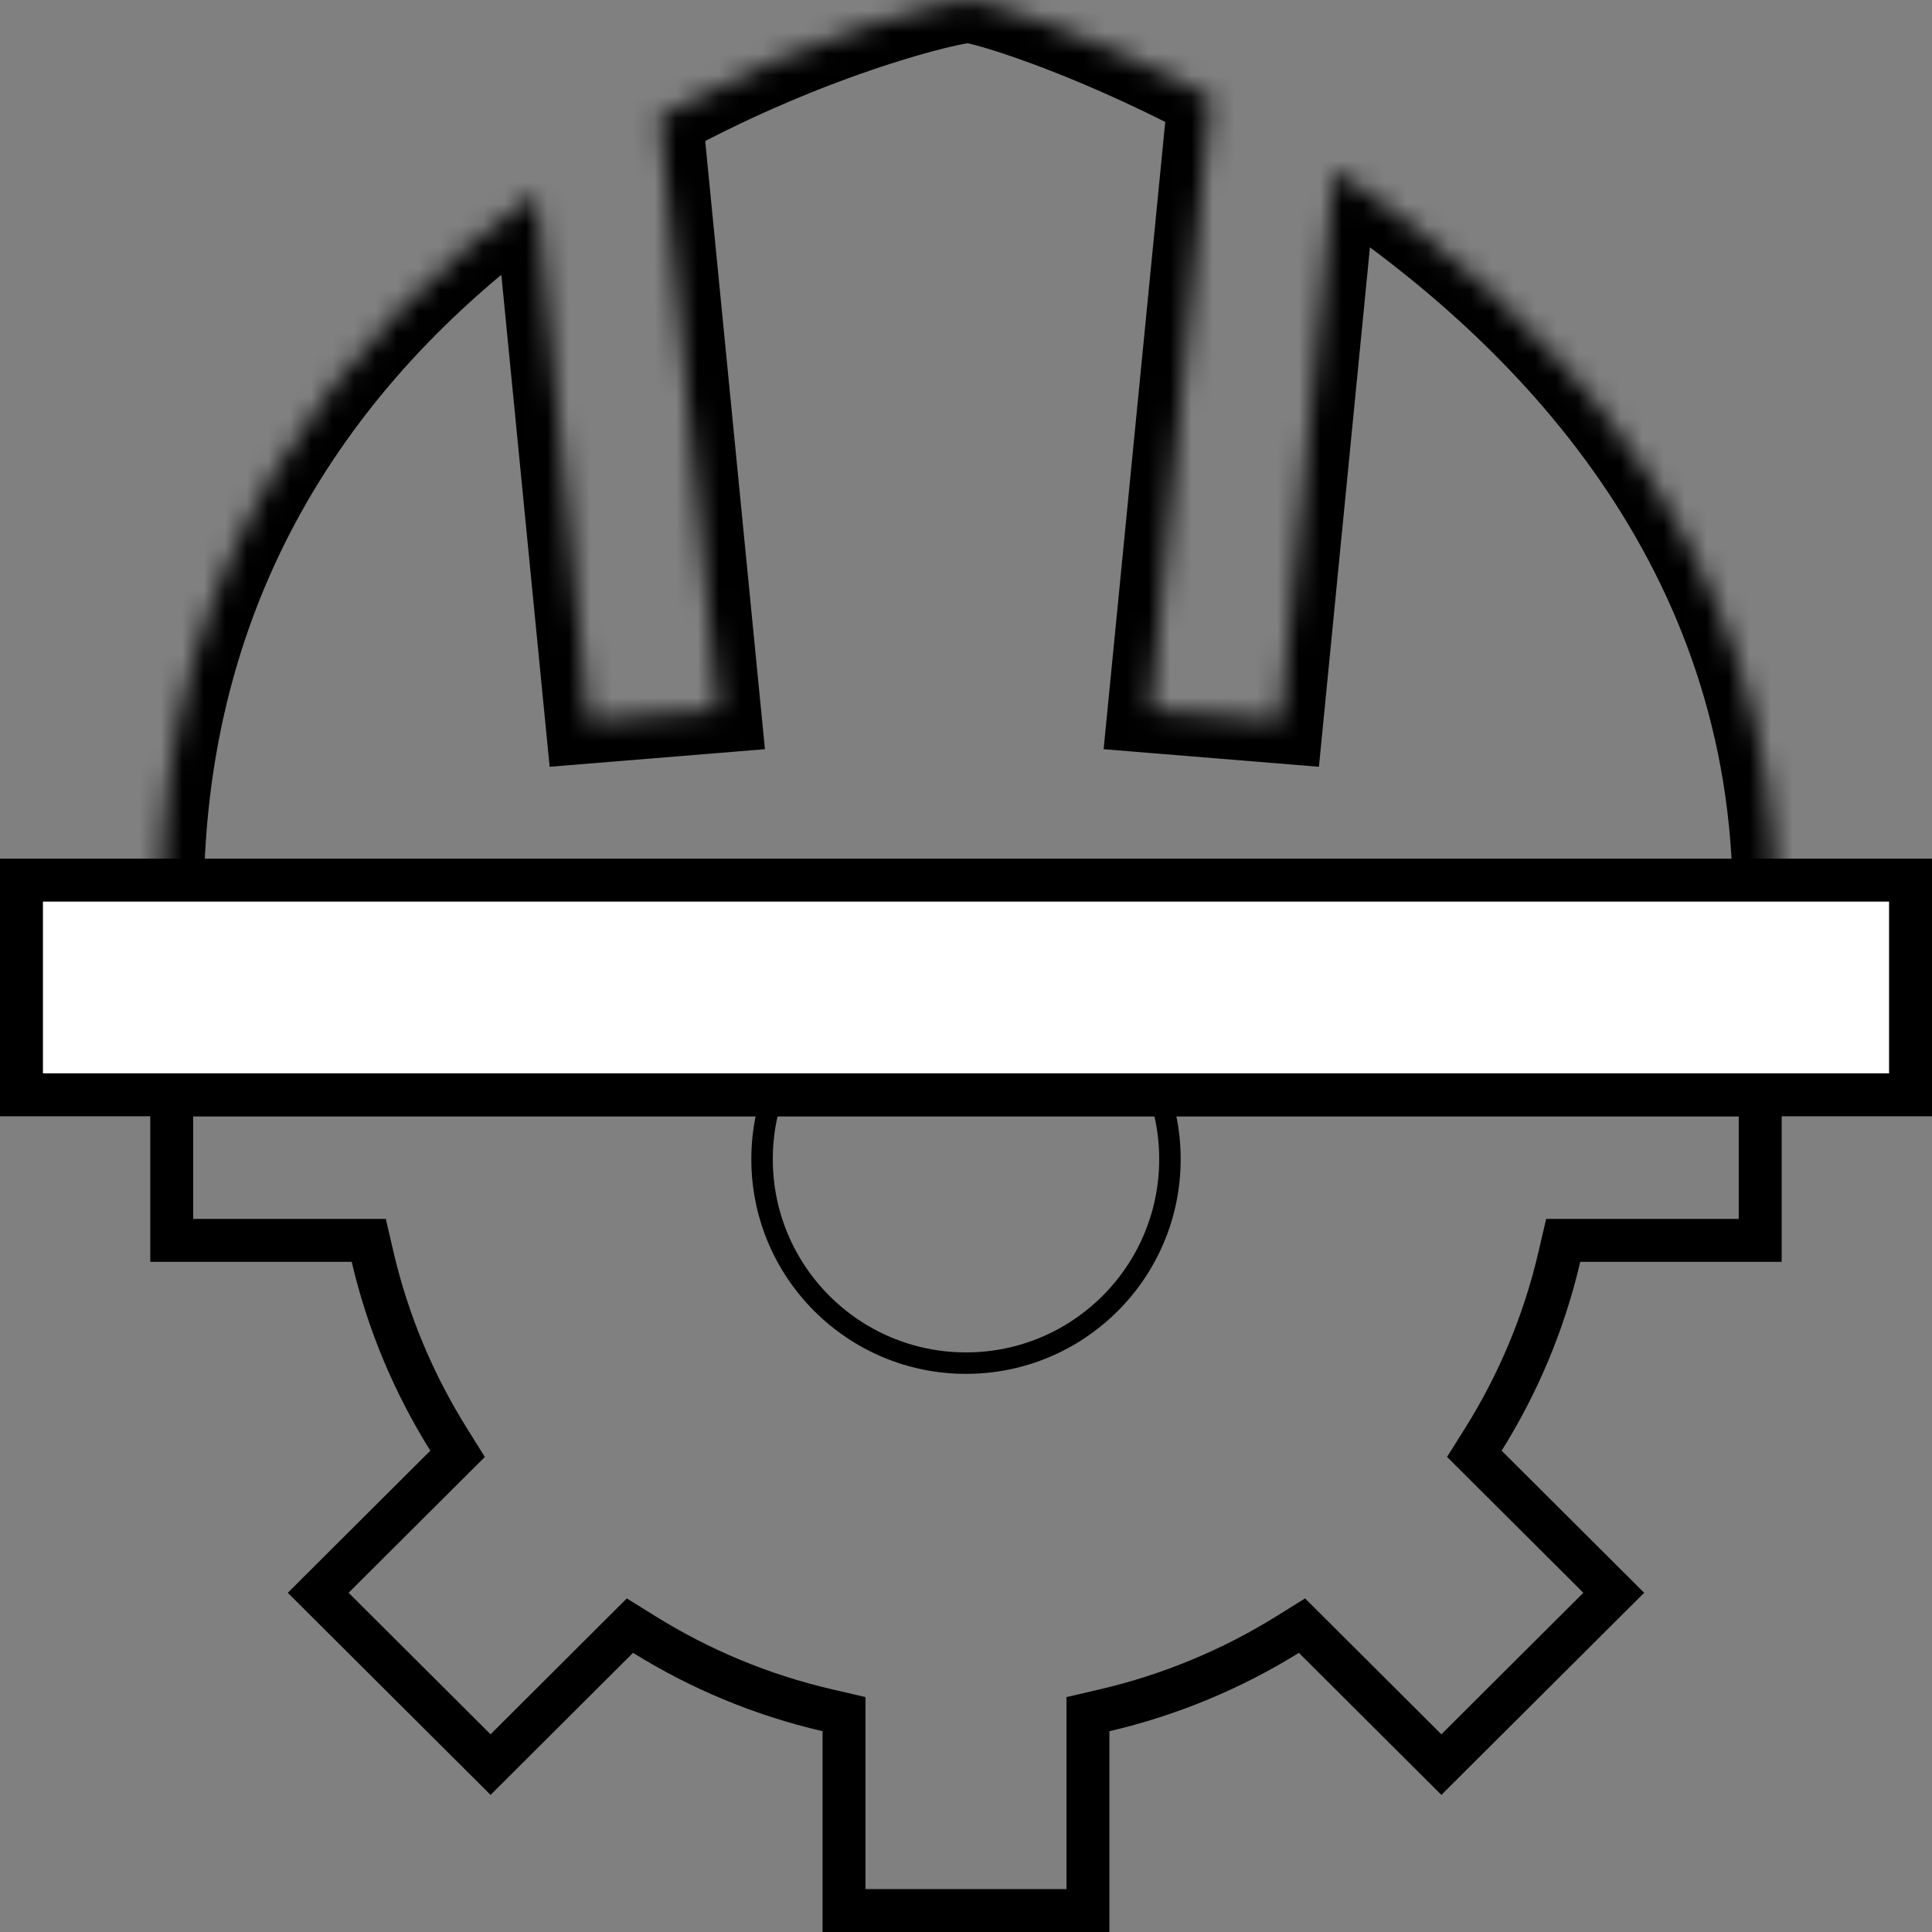 <svg width="90" height="90" viewBox="0 0 90 90" fill="none" xmlns="http://www.w3.org/2000/svg">
<rect x="0" y="0" width="90" height="90" fill="#808080" stroke="none"/>
<g clip-path="url(#clip0_1408_25108)">
<path d="M8 57.781V51L48.882 51L72.58 51L80.157 51L81.998 51V57.781H73.614H72.82L72.64 58.554C71.929 61.607 70.721 64.466 69.105 67.048L68.681 67.724L69.246 68.287L75.175 74.198L67.145 82.202L61.212 76.287L60.651 75.728L59.978 76.146C57.384 77.757 54.514 78.959 51.453 79.672L50.68 79.852V80.646V89H39.318V80.646V79.851L38.544 79.671C35.48 78.963 32.611 77.758 30.017 76.146L29.344 75.728L28.783 76.287L22.853 82.202L14.823 74.198L20.752 68.287L21.316 67.725L20.894 67.049C19.278 64.463 18.069 61.603 17.358 58.554L17.178 57.781H16.384H8Z" stroke="black" stroke-width="2"/>
<mask id="path-2-inside-1_1408_25108" fill="white">
<path fill-rule="evenodd" clip-rule="evenodd" d="M45.107 0C44.367 0 38.012 1.463 30.73 5.429L33.444 33.072L27.402 33.566L24.991 9.016C16.039 15.418 7.493 25.825 7.493 42.043H82.72C82.72 25.484 72.118 14.496 62.161 7.92L59.642 33.566L53.6 33.072L56.404 4.521C50.485 1.406 45.74 0 45.107 0Z"/>
</mask>
<path d="M30.73 5.429L29.773 3.673L28.61 4.307L28.739 5.625L30.73 5.429ZM33.444 33.072L33.607 35.066L35.634 34.9L35.435 32.877L33.444 33.072ZM27.402 33.566L25.412 33.761L25.604 35.719L27.565 35.559L27.402 33.566ZM24.991 9.016L26.981 8.82L26.643 5.375L23.828 7.389L24.991 9.016ZM7.493 42.043H5.493V44.043H7.493V42.043ZM82.72 42.043V44.043H84.72V42.043H82.72ZM62.161 7.92L63.263 6.251L60.495 4.423L60.171 7.725L62.161 7.92ZM59.642 33.566L59.48 35.559L61.441 35.719L61.633 33.761L59.642 33.566ZM53.6 33.072L51.61 32.877L51.411 34.9L53.437 35.066L53.6 33.072ZM56.404 4.521L58.394 4.716L58.526 3.377L57.335 2.751L56.404 4.521ZM31.686 7.186C35.207 5.268 38.505 3.956 41.002 3.125C42.251 2.71 43.29 2.419 44.048 2.233C44.427 2.14 44.726 2.077 44.938 2.037C45.203 1.989 45.219 2 45.107 2V-2C44.81 -2 44.465 -1.943 44.212 -1.896C43.907 -1.84 43.531 -1.758 43.097 -1.652C42.227 -1.439 41.084 -1.117 39.741 -0.671C37.056 0.222 33.534 1.624 29.773 3.673L31.686 7.186ZM35.435 32.877L32.72 5.234L28.739 5.625L31.454 33.268L35.435 32.877ZM27.565 35.559L33.607 35.066L33.282 31.079L27.239 31.573L27.565 35.559ZM23.001 9.211L25.412 33.761L29.392 33.37L26.981 8.82L23.001 9.211ZM9.493 42.043C9.493 26.653 17.558 16.79 26.154 10.642L23.828 7.389C14.519 14.046 5.493 24.997 5.493 42.043H9.493ZM82.72 40.043H7.493V44.043H82.72V40.043ZM61.059 9.589C70.764 15.999 80.72 26.456 80.72 42.043H84.72C84.72 24.512 73.472 12.994 63.263 6.251L61.059 9.589ZM61.633 33.761L64.151 8.116L60.171 7.725L57.652 33.37L61.633 33.761ZM53.437 35.066L59.48 35.559L59.805 31.573L53.763 31.079L53.437 35.066ZM54.414 4.325L51.61 32.877L55.59 33.268L58.394 4.716L54.414 4.325ZM45.107 2C44.944 2 44.894 1.974 45.1 2.02C45.248 2.052 45.466 2.107 45.753 2.19C46.324 2.355 47.114 2.612 48.08 2.968C50.01 3.681 52.596 4.777 55.473 6.291L57.335 2.751C54.293 1.15 51.547 -0.015 49.466 -0.784C48.426 -1.168 47.542 -1.457 46.86 -1.653C46.521 -1.751 46.218 -1.83 45.962 -1.887C45.764 -1.93 45.428 -2 45.107 -2V2Z" fill="black" mask="url(#path-2-inside-1_1408_25108)"/>
<circle cx="45" cy="54" r="9.5" stroke="black"/>
<path d="M1 41H89V51H1V41Z" fill="white" stroke="black" stroke-width="2"/>
</g>
<defs>
<clipPath id="clip0_1408_25108">
<rect width="90" height="90" fill="white"/>
</clipPath>
</defs>
</svg>

